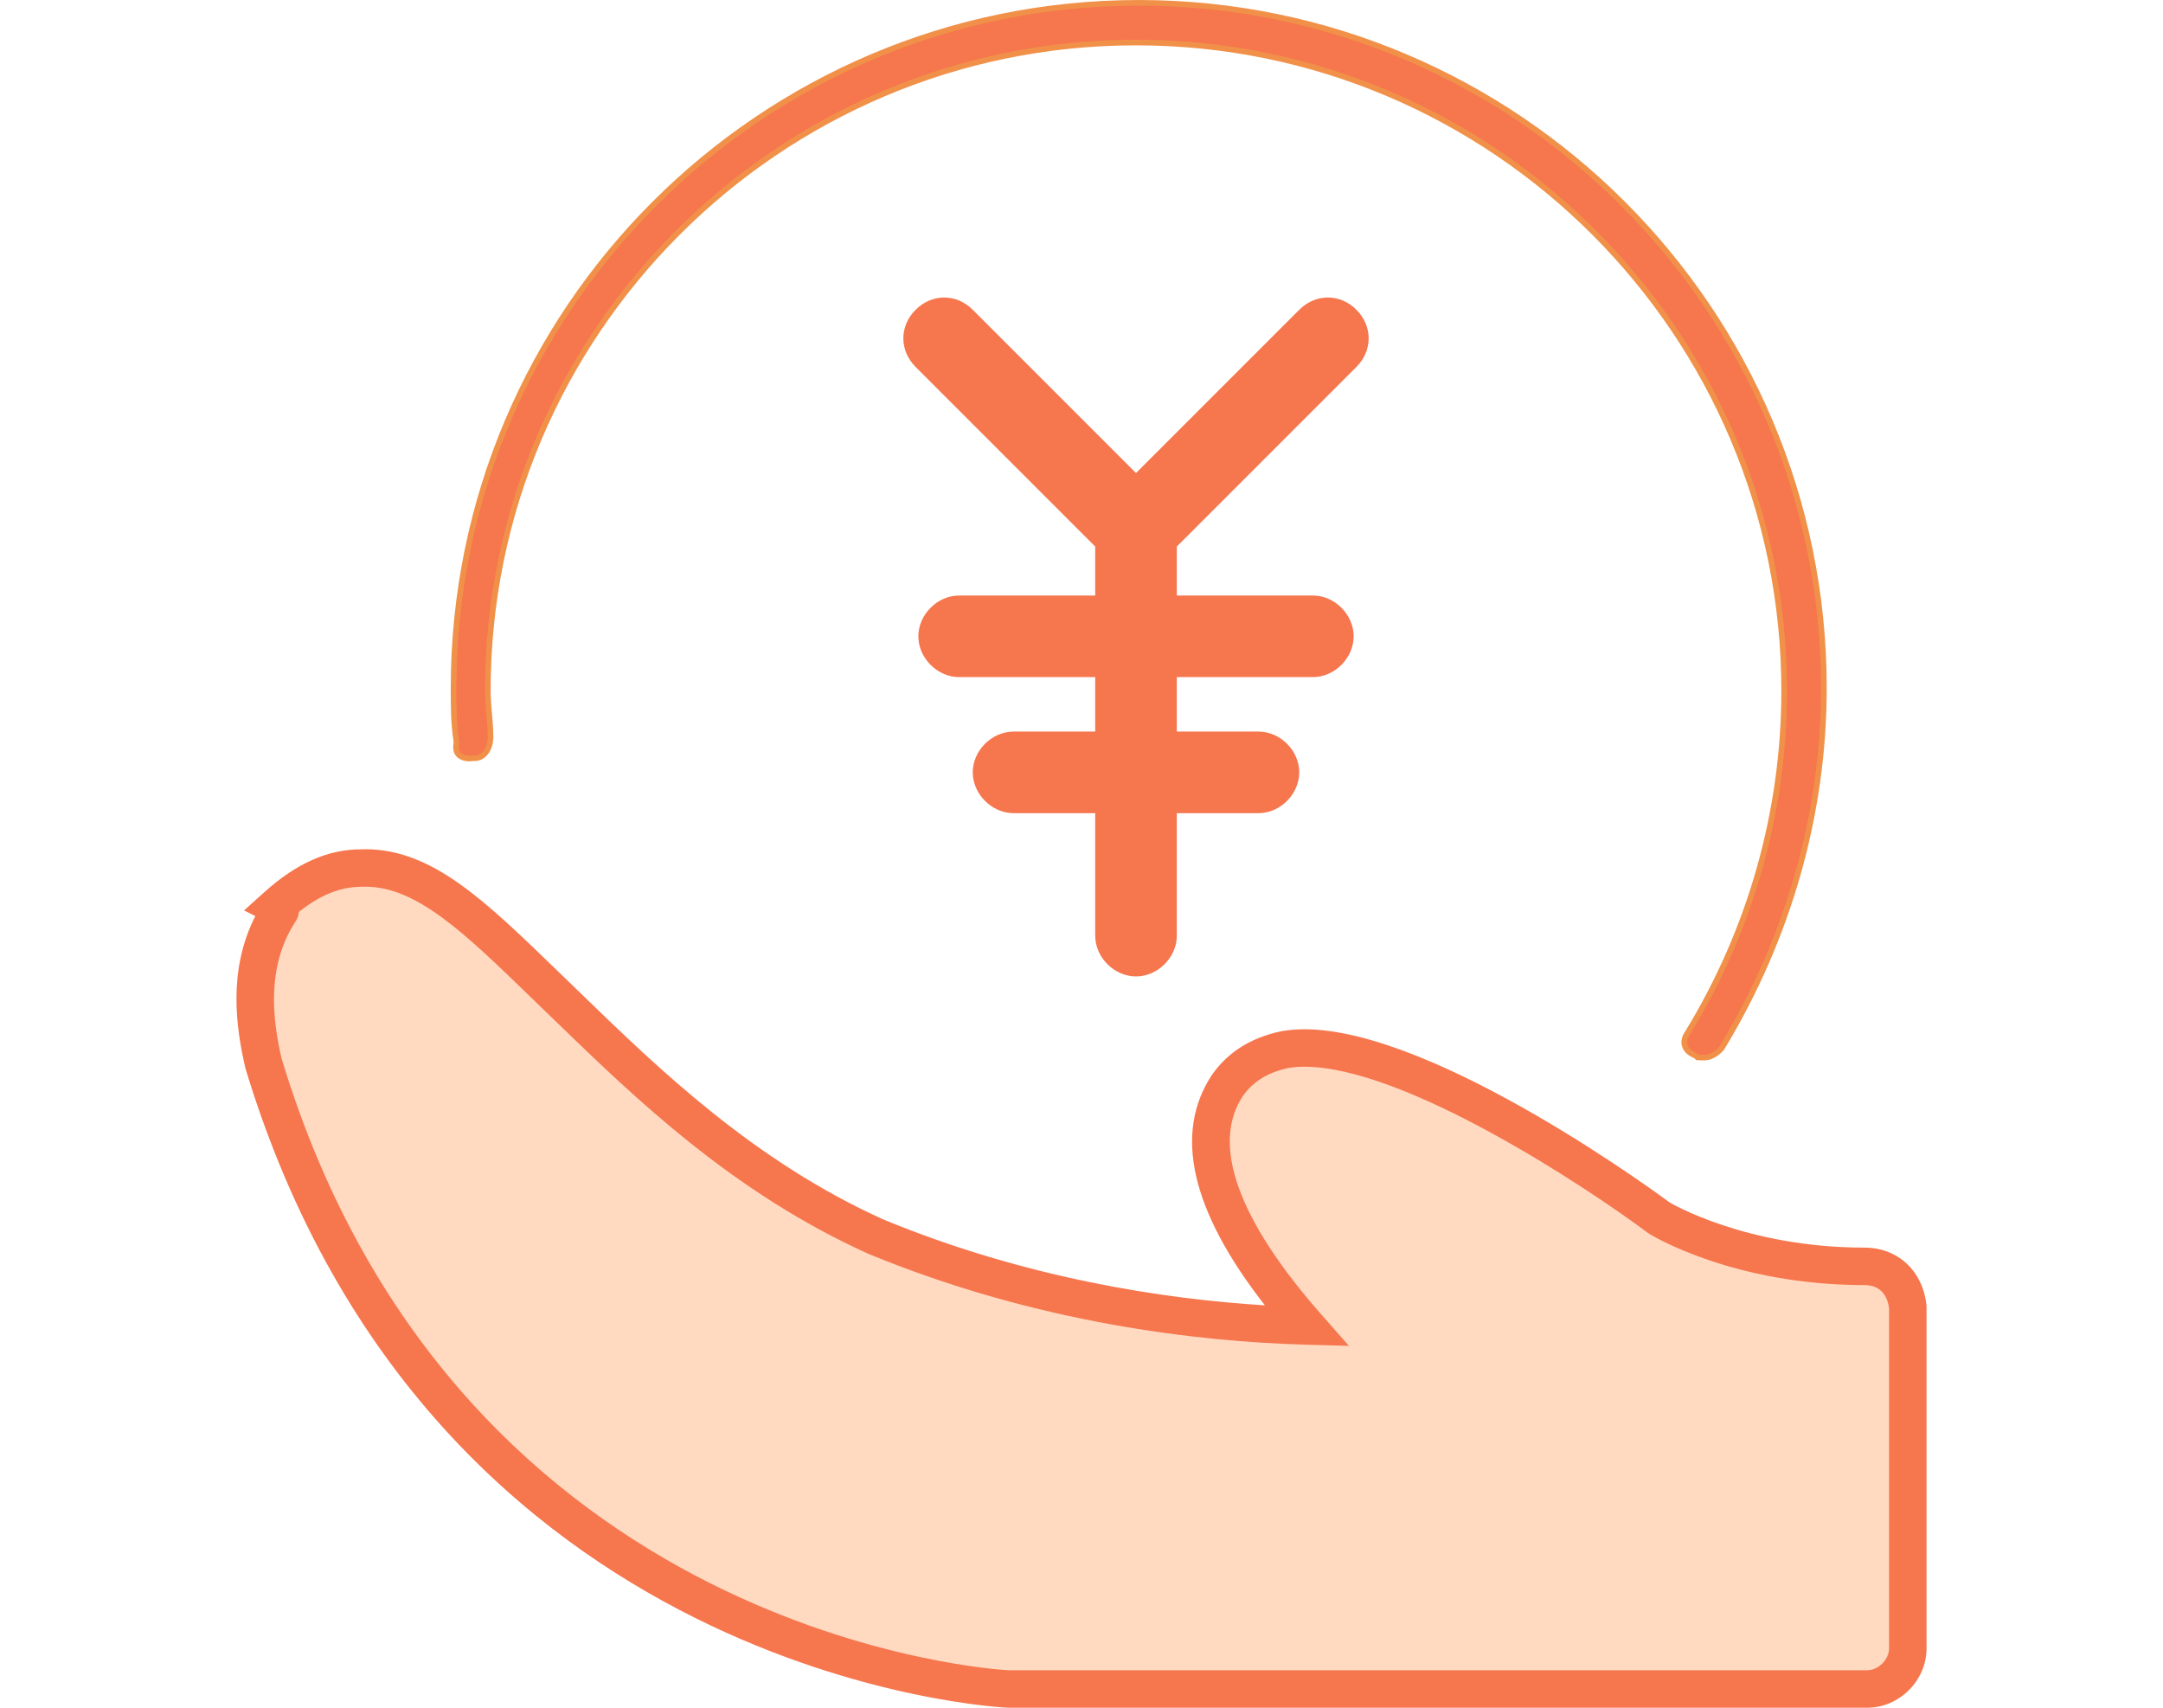 <?xml version="1.0" encoding="utf-8"?>
<!-- Generator: Adobe Illustrator 16.0.0, SVG Export Plug-In . SVG Version: 6.00 Build 0)  -->
<!DOCTYPE svg PUBLIC "-//W3C//DTD SVG 1.1//EN" "http://www.w3.org/Graphics/SVG/1.1/DTD/svg11.dtd">
<svg version="1.1" id="图层_1" xmlns="http://www.w3.org/2000/svg" xmlns:xlink="http://www.w3.org/1999/xlink" x="0px" y="0px"
	 width="114px" height="90px" viewBox="-12 0 114 90" enable-background="new -12 0 114 90" xml:space="preserve">
<g>
	<path fill="#FFD9C0" d="M86.267,66.738c-6.711,0-10.852-2.57-10.852-2.57c-2.284-1.713-13.992-9.851-19.703-8.852
		c-1.284,0.284-2.284,0.856-2.999,1.855c-2.57,3.855,0.999,9.138,4.142,12.708c-5.141-0.143-13.708-0.999-22.703-4.712
		c-7.282-3.284-12.421-8.425-16.704-12.565c-4.142-3.998-6.997-6.997-10.424-6.854c-1.572,0-2.998,0.715-4.426,1.999
		c0.285,0.144,0.143,0.285,0.143,0.285c-1.855,2.856-1.286,6.141-0.855,7.997c9.564,31.554,38.835,32.982,39.264,32.982h45.261
		c1.143,0,2.142-1,2.142-2.143V68.881C88.408,67.596,87.552,66.738,86.267,66.738z"/>
	<path fill="#F6764E" d="M86.409,90H41.148c-0.301,0-30.437-1.447-40.209-33.684c-0.502-2.154-0.941-5.185,0.519-8.036l-0.595-0.3
		l1.074-0.966c1.684-1.517,3.348-2.253,5.086-2.253c0.051-0.003,0.144-0.005,0.236-0.005c3.51,0,6.279,2.684,10.111,6.398
		l1.303,1.261c4.037,3.91,9.062,8.775,15.883,11.853c7.498,3.094,14.767,4.194,20.11,4.525c-3.899-4.993-4.835-9.082-2.775-12.17
		c0.848-1.187,2.021-1.921,3.607-2.271c0.42-0.074,0.827-0.108,1.254-0.108c6.997,0,19.133,9.043,19.254,9.134l0,0
		c0.009,0,3.977,2.373,10.26,2.373c1.753,0,3.065,1.214,3.266,3.021l0.006,0.108V86.87C89.538,88.567,88.105,90,86.409,90z
		 M3.543,48.612c-1.555,2.43-1.145,5.268-0.697,7.195C12.146,86.48,40.873,88.019,41.16,88.025h45.249
		c0.593,0,1.154-0.562,1.154-1.155V68.941c-0.063-0.477-0.32-1.215-1.297-1.215c-6.914,0-11.194-2.608-11.372-2.72
		c-3.313-2.479-12.876-8.788-18.142-8.788c-0.313,0-0.606,0.024-0.871,0.07c-1.061,0.235-1.826,0.701-2.365,1.457
		c-2.144,3.215,1.033,8.021,4.079,11.481l1.498,1.703l-2.267-0.063c-5.604-0.156-14.151-1.112-23.053-4.786
		c-7.165-3.231-12.327-8.229-16.476-12.247l-1.303-1.26c-3.498-3.393-6.027-5.843-8.736-5.843l-0.195,0.004
		c-1.123,0.001-2.177,0.424-3.307,1.322C3.737,48.258,3.663,48.45,3.543,48.612z"/>
</g>
<g>
	<path fill="#F6764E" d="M77.846,55.734c-0.119,0-0.288,0-0.385-0.01l-0.065-0.067l-0.172-0.084
		c-0.236-0.119-0.388-0.29-0.438-0.494c-0.052-0.204,0.003-0.43,0.152-0.641c3.349-5.474,5.095-11.687,5.095-18.036
		c0-18.836-15.323-34.16-34.161-34.16c-18.835,0-34.161,15.324-34.161,34.16c0,0.375,0.035,0.783,0.072,1.211
		c0.034,0.396,0.07,0.813,0.07,1.229c0,0.637-0.355,1.117-0.83,1.117h-0.064c0,0-0.166,0.017-0.214,0.017
		c-0.247,0-0.459-0.077-0.579-0.212c-0.107-0.119-0.15-0.289-0.125-0.506l0.017-0.148l-0.021-0.147
		c-0.132-0.922-0.132-1.706-0.132-2.702c0-19.911,16.198-36.111,36.111-36.111c19.911,0,36.111,16.2,36.111,36.111
		c0,6.616-1.863,13.178-5.388,18.979C78.506,55.529,78.136,55.734,77.846,55.734z"/>
	<path fill="#F19149" d="M77.846,55.884c-0.124,0-0.301-0.001-0.401-0.012l-0.053-0.006l-0.085-0.088l-0.147-0.072
		c-0.277-0.14-0.456-0.344-0.517-0.591c-0.063-0.244,0-0.516,0.176-0.762c3.313-5.418,5.066-11.627,5.066-17.951
		c0-18.754-15.258-34.012-34.013-34.012c-18.754,0-34.013,15.258-34.013,34.012c0,0.371,0.036,0.792,0.07,1.199
		c0.036,0.402,0.072,0.818,0.072,1.24c0,0.721-0.421,1.266-0.979,1.266h-0.064c0,0-0.164,0.017-0.214,0.017
		c-0.289,0-0.54-0.096-0.689-0.261c-0.138-0.153-0.192-0.362-0.161-0.623l0.014-0.128l-0.018-0.129
		c-0.134-0.933-0.134-1.724-0.134-2.724C11.757,16.267,28.022,0,48.017,0c19.993,0,36.26,16.267,36.26,36.26
		c0,6.643-1.871,13.231-5.409,19.057C78.594,55.657,78.179,55.884,77.846,55.884z M77.528,55.582
		c0.095,0.005,0.226,0.001,0.317,0.004c0.246,0,0.574-0.185,0.779-0.439c3.499-5.763,5.354-12.299,5.354-18.887
		c0-19.83-16.133-35.963-35.963-35.963S12.054,16.43,12.054,36.26c0,0.988,0,1.77,0.13,2.682l0.023,0.165l-0.018,0.168
		c-0.021,0.173,0.008,0.304,0.086,0.392c0.092,0.102,0.268,0.16,0.47,0.16c0.044,0,0.198-0.015,0.198-0.015l0.08-0.001
		c0.389,0,0.682-0.416,0.682-0.969c0-0.408-0.035-0.816-0.07-1.213c-0.035-0.415-0.072-0.842-0.072-1.227
		c0-18.918,15.392-34.309,34.31-34.309c18.919,0,34.31,15.391,34.31,34.309c0,6.379-1.77,12.642-5.117,18.113
		c-0.13,0.184-0.175,0.368-0.135,0.527c0.04,0.161,0.164,0.3,0.36,0.397L77.528,55.582z"/>
</g>
<g>
	<path fill="#F6764E" d="M59.489,19.337c0.86-0.86,0.86-2.151,0-3.011c-0.86-0.861-2.151-0.861-3.012,0l-8.605,8.604l-8.604-8.604
		c-0.859-0.861-2.151-0.861-3.012,0c-0.861,0.859-0.861,2.15,0,3.011l9.466,9.466v2.581h-7.171c-1.146,0-2.15,1.004-2.15,2.151
		s1.004,2.15,2.15,2.15h7.171v2.869H41.42c-1.147,0-2.152,1.003-2.152,2.15s1.005,2.151,2.152,2.151h4.302v6.455
		c0,1.146,1.003,2.149,2.15,2.149s2.152-1.003,2.152-2.149v-6.455h4.303c1.146,0,2.15-1.004,2.15-2.151s-1.004-2.15-2.15-2.15
		h-4.303v-2.869h7.17c1.147,0,2.15-1.003,2.15-2.15s-1.003-2.151-2.15-2.151h-7.17v-2.581L59.489,19.337z"/>
</g>
</svg>

